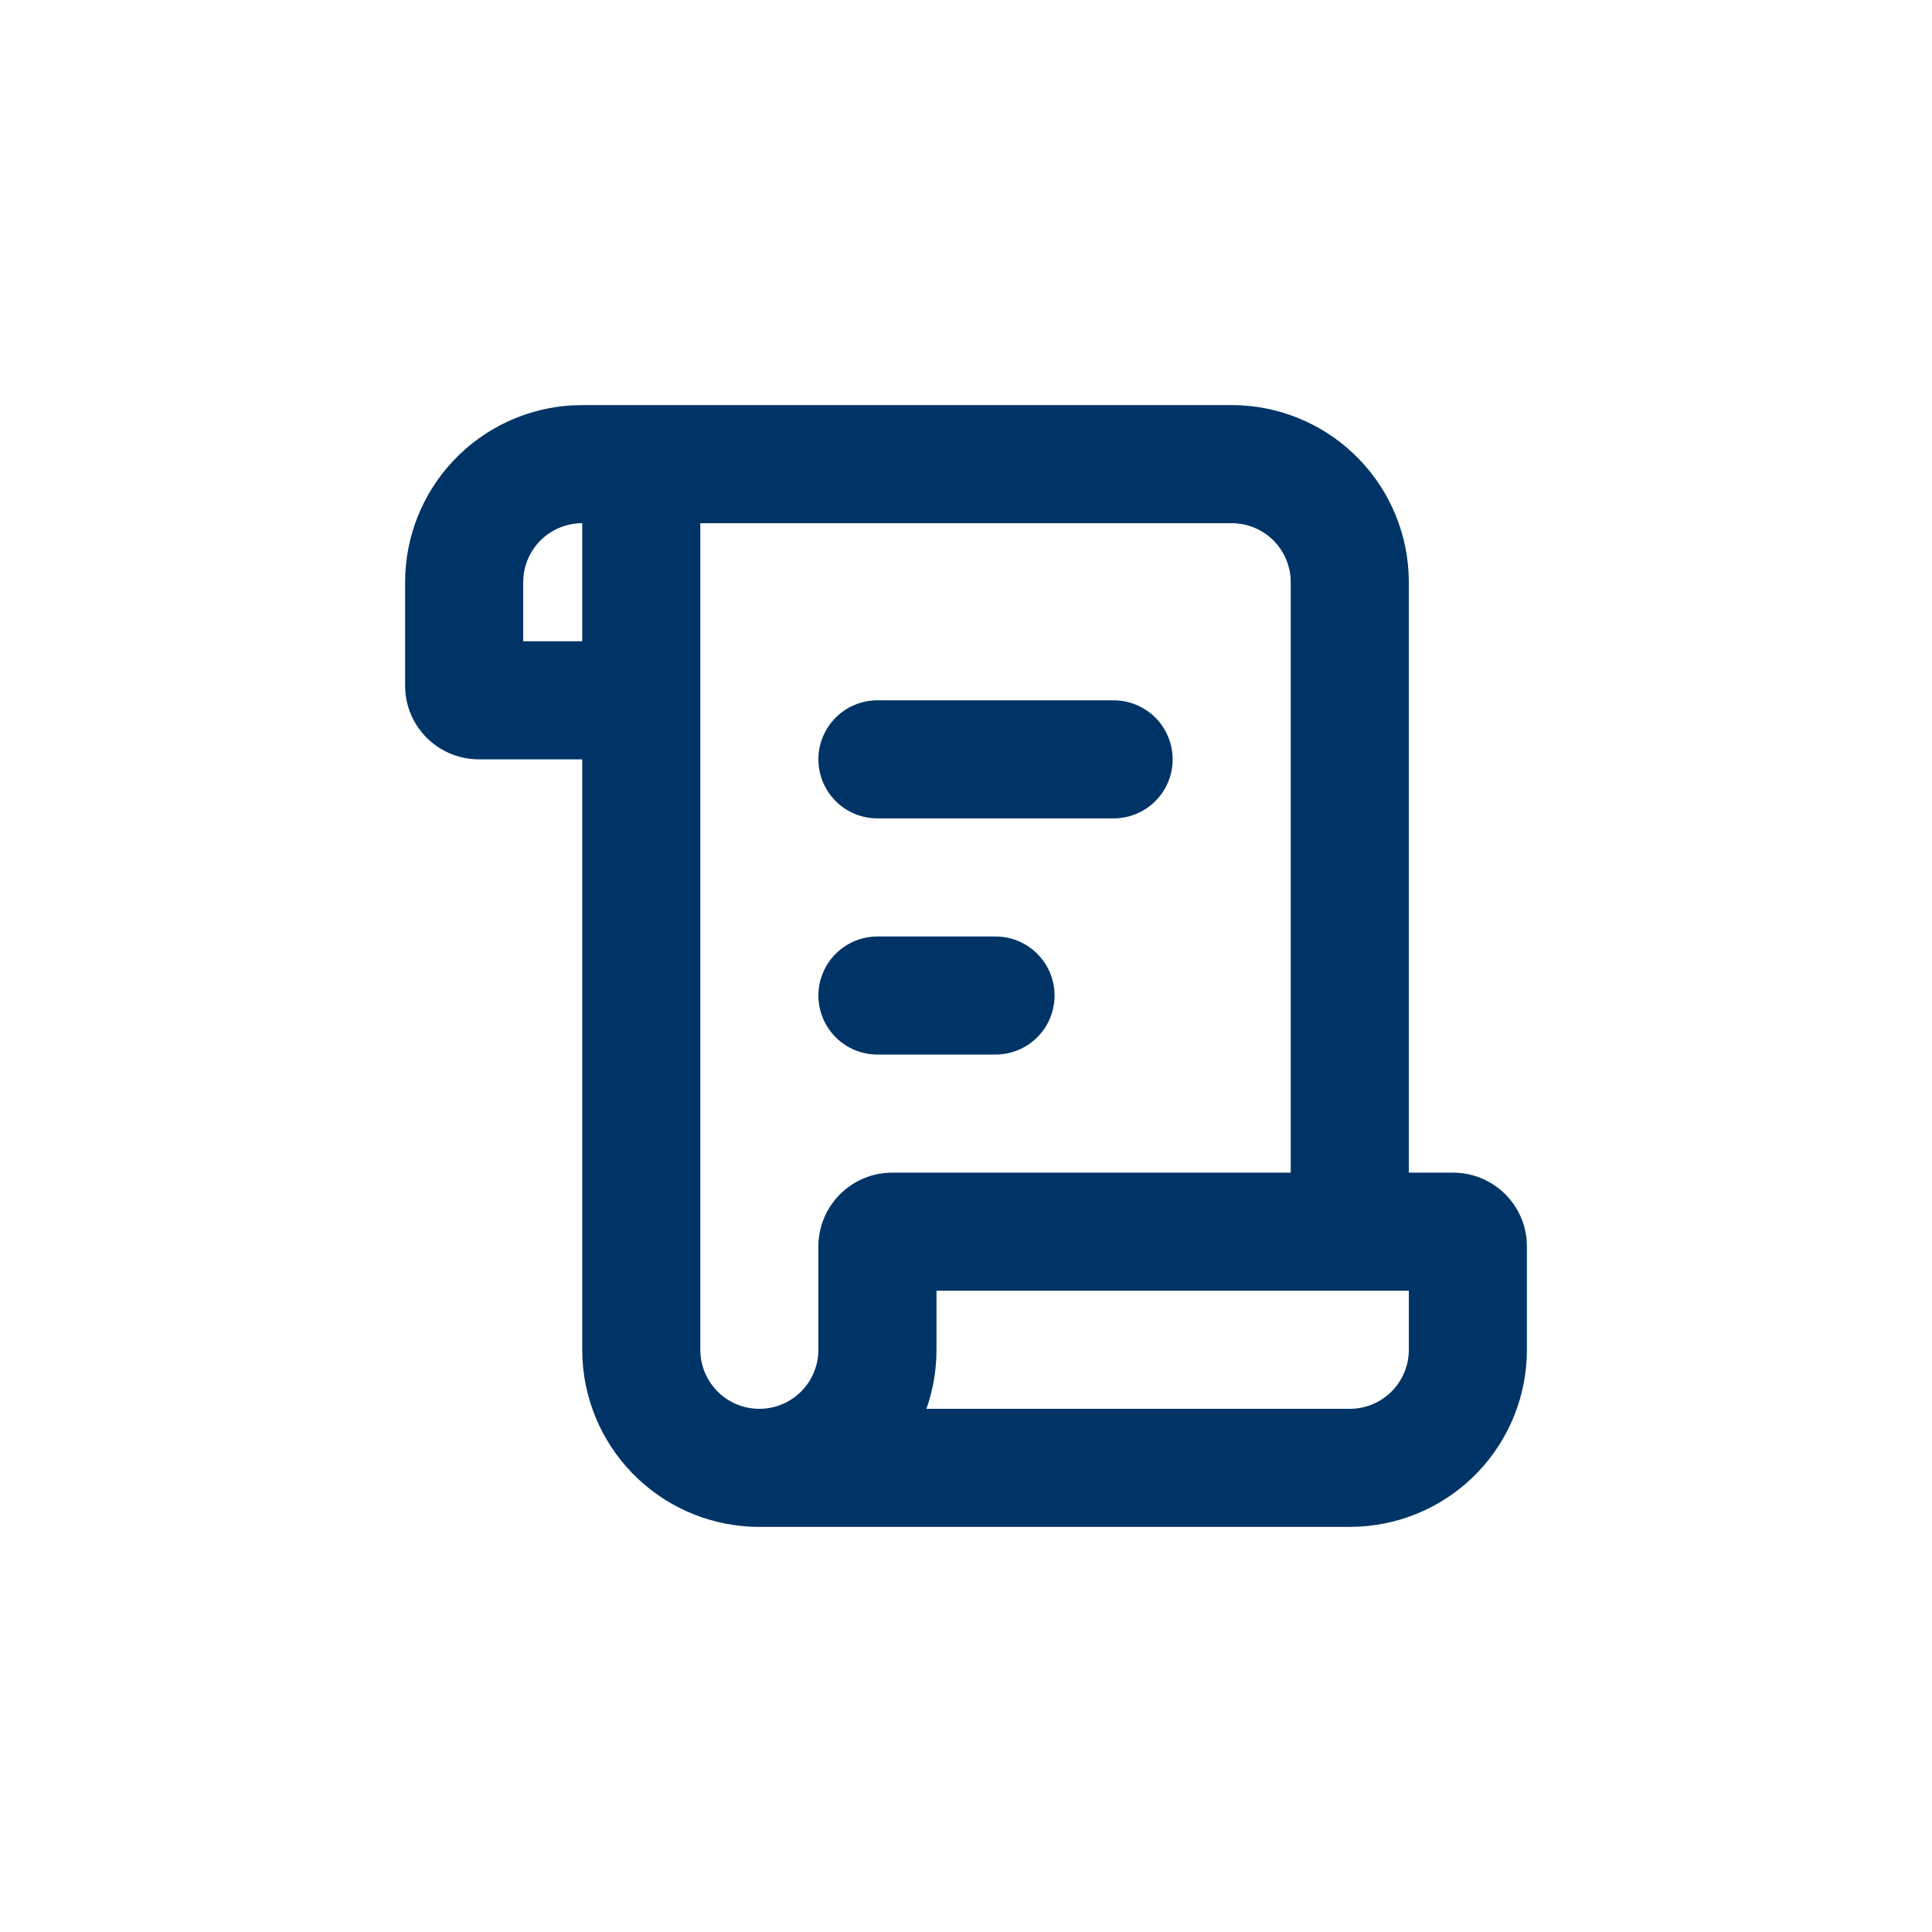 <svg width="62" height="62" viewBox="0 0 62 62" fill="none" xmlns="http://www.w3.org/2000/svg">
<path d="M39.526 13C40.976 13 42.371 13.554 43.426 14.549C44.481 15.543 45.116 16.903 45.201 18.351L45.211 18.684V37.632H46.632C47.858 37.632 48.867 38.564 48.989 39.758L49 40V43.316C49 44.766 48.446 46.161 47.452 47.216C46.457 48.27 45.097 48.906 43.649 48.99L43.316 49H24.368C22.919 49 21.523 48.446 20.469 47.452C19.414 46.457 18.779 45.097 18.694 43.649L18.684 43.316V24.368H15.368C14.782 24.369 14.216 24.151 13.781 23.759C13.346 23.366 13.071 22.826 13.011 22.242L13 22V18.684C13 17.234 13.554 15.839 14.549 14.784C15.543 13.729 16.903 13.095 18.351 13.009L18.684 13H39.526ZM39.526 16.79H22.474V43.316C22.474 43.818 22.673 44.3 23.029 44.656C23.384 45.011 23.866 45.211 24.368 45.211C24.871 45.211 25.353 45.011 25.708 44.656C26.064 44.3 26.263 43.818 26.263 43.316V40C26.263 38.693 27.324 37.632 28.632 37.632H41.421V18.684C41.421 18.182 41.221 17.7 40.866 17.344C40.511 16.989 40.029 16.79 39.526 16.79ZM45.211 41.421H30.053V43.316C30.053 43.979 29.939 44.617 29.73 45.211H43.316C43.818 45.211 44.3 45.011 44.656 44.656C45.011 44.3 45.211 43.818 45.211 43.316V41.421ZM31.947 30.053C32.45 30.053 32.932 30.252 33.287 30.608C33.642 30.963 33.842 31.445 33.842 31.947C33.842 32.45 33.642 32.932 33.287 33.287C32.932 33.642 32.45 33.842 31.947 33.842H28.158C27.655 33.842 27.173 33.642 26.818 33.287C26.463 32.932 26.263 32.45 26.263 31.947C26.263 31.445 26.463 30.963 26.818 30.608C27.173 30.252 27.655 30.053 28.158 30.053H31.947ZM35.737 22.474C36.239 22.474 36.721 22.673 37.077 23.029C37.432 23.384 37.632 23.866 37.632 24.368C37.632 24.871 37.432 25.353 37.077 25.708C36.721 26.064 36.239 26.263 35.737 26.263H28.158C27.655 26.263 27.173 26.064 26.818 25.708C26.463 25.353 26.263 24.871 26.263 24.368C26.263 23.866 26.463 23.384 26.818 23.029C27.173 22.673 27.655 22.474 28.158 22.474H35.737ZM18.684 16.79C18.22 16.79 17.772 16.96 17.425 17.268C17.079 17.577 16.857 18.002 16.803 18.462L16.79 18.684V20.579H18.684V16.79Z" fill="#003466"/>
</svg>
